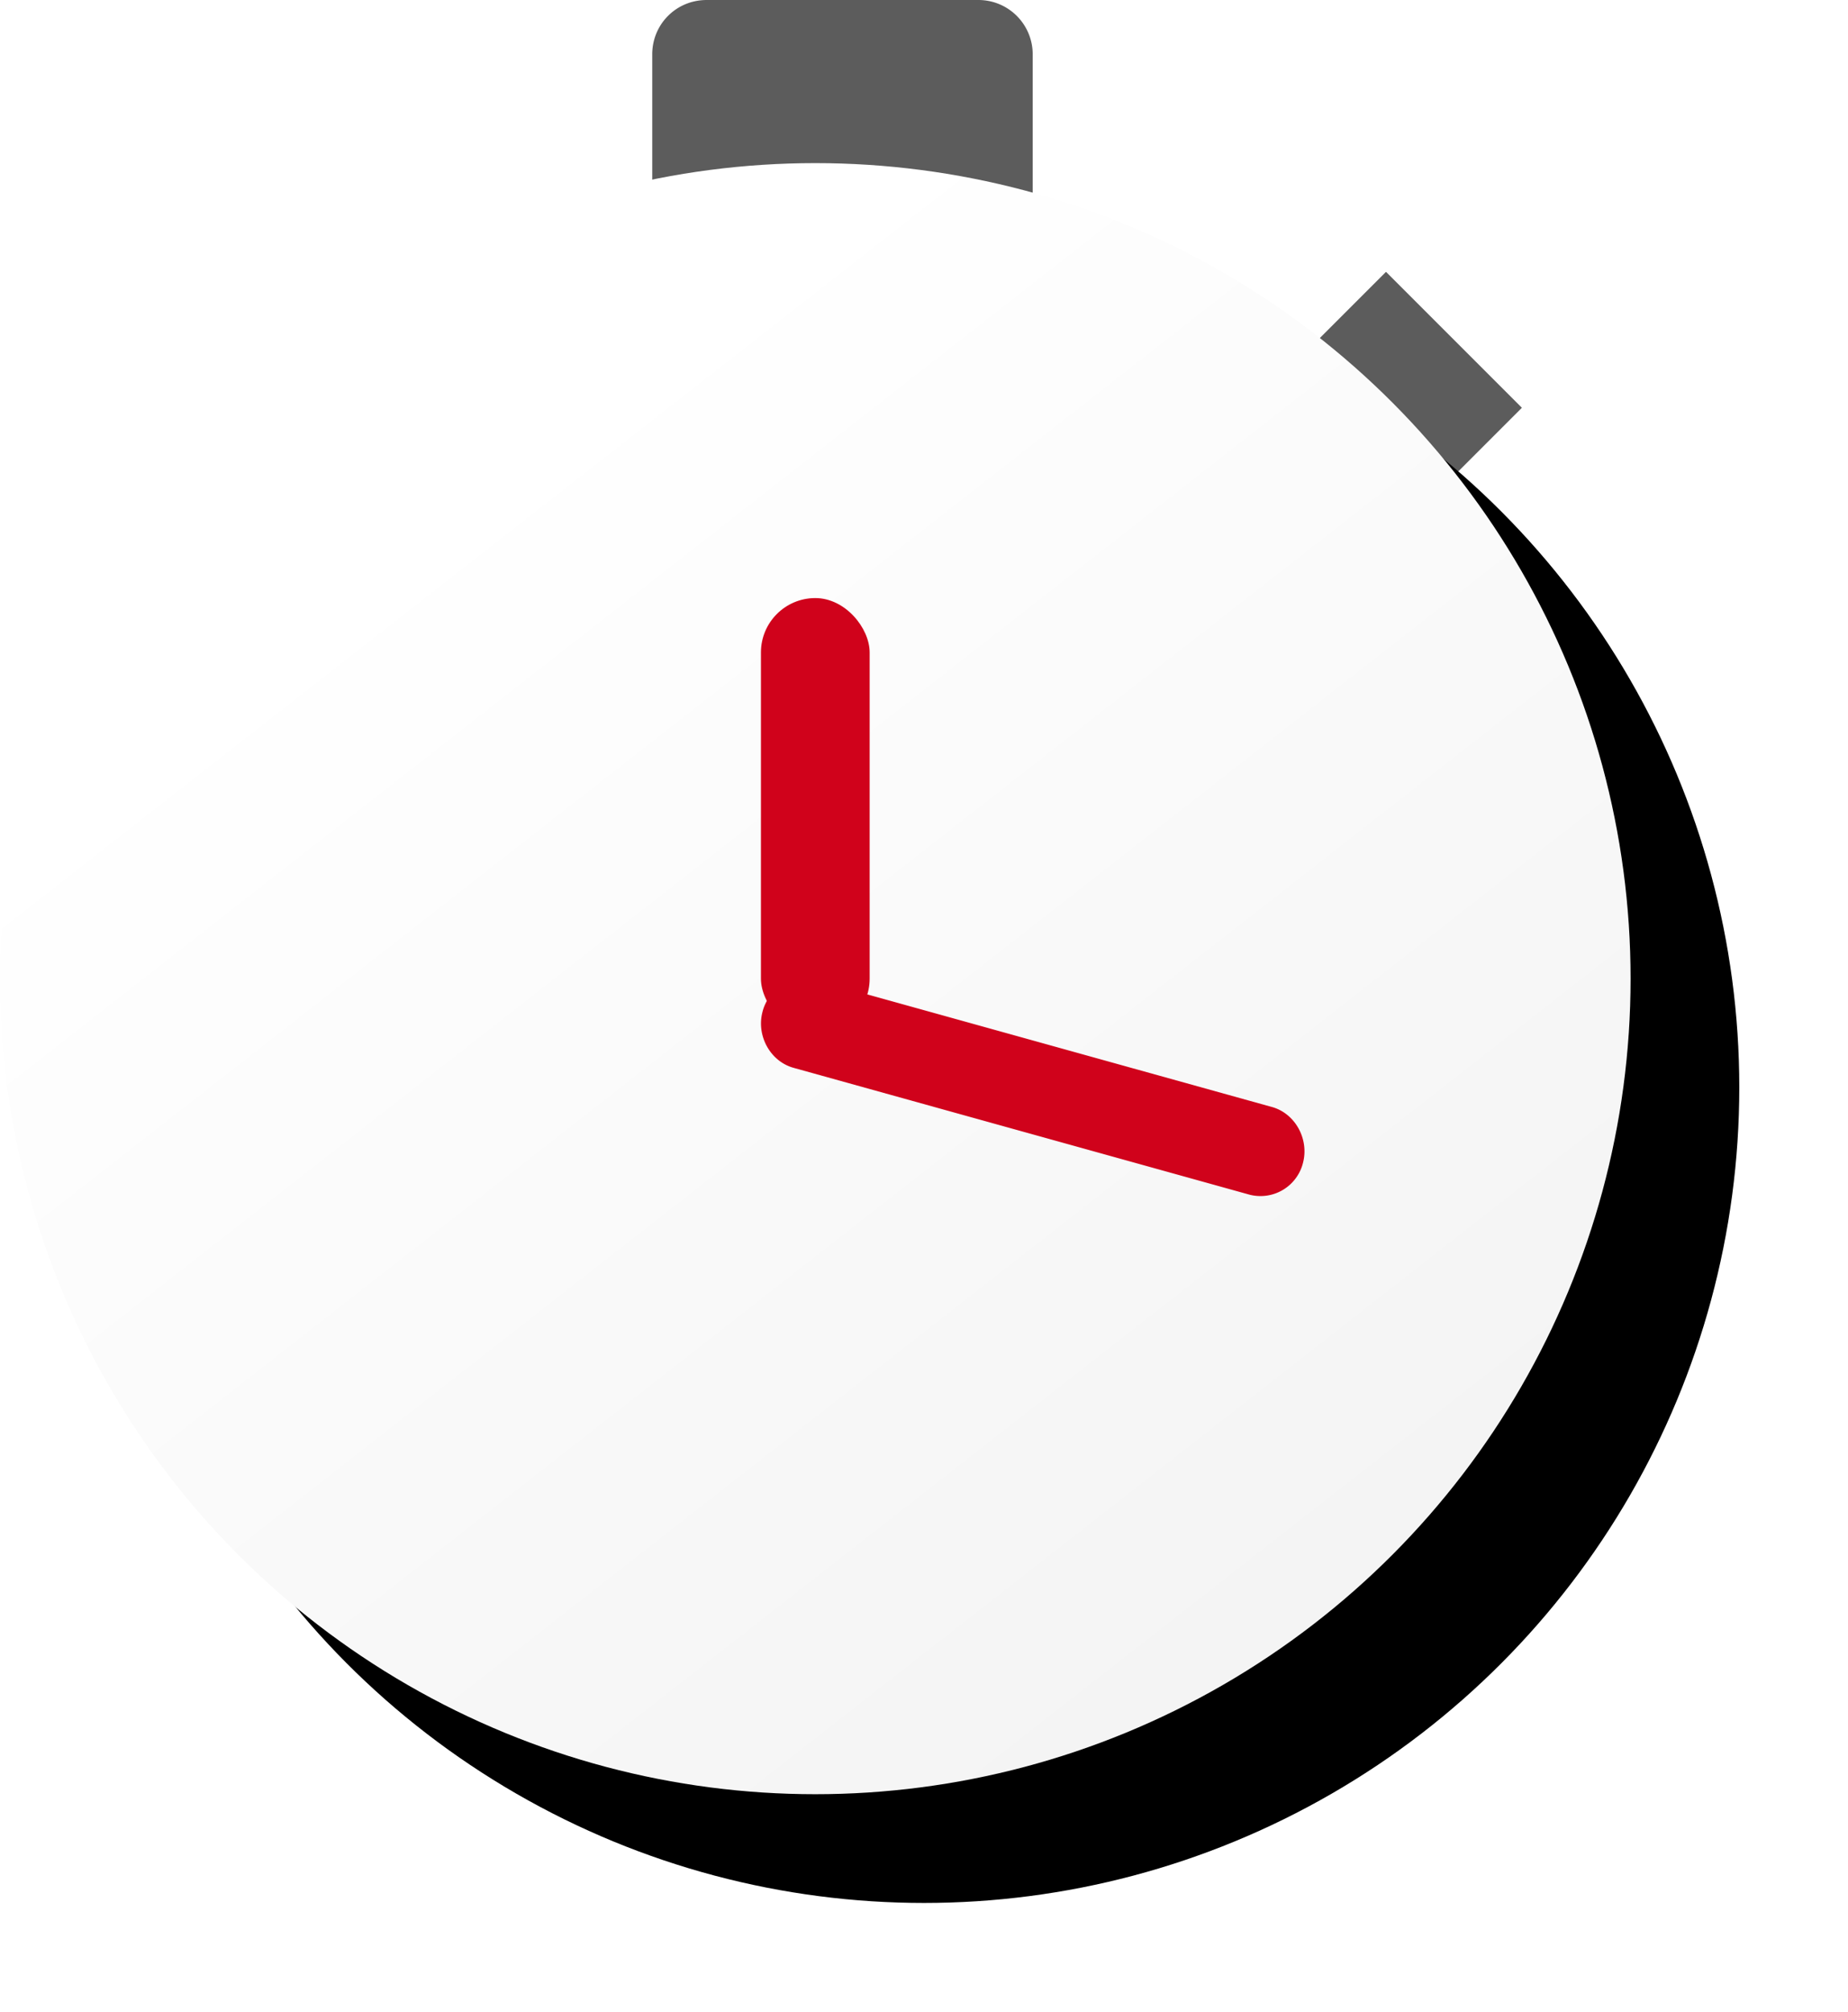 <svg xmlns="http://www.w3.org/2000/svg" xmlns:xlink="http://www.w3.org/1999/xlink" width="34" height="37" viewBox="0 0 34 37"><defs><linearGradient id="c" x1="81.964%" x2="28.905%" y1="86.97%" y2="19.06%"><stop offset="0%" stop-color="#F4F4F4"/><stop offset="100%" stop-color="#FFF"/></linearGradient><circle id="b" cx="15" cy="18" r="15"/><filter id="a" width="126.7%" height="126.7%" x="-6.7%" y="-6.7%" filterUnits="objectBoundingBox"><feOffset dx="2" dy="2" in="SourceAlpha" result="shadowOffsetOuter1"/><feGaussianBlur in="shadowOffsetOuter1" result="shadowBlurOuter1" stdDeviation="1"/><feColorMatrix in="shadowBlurOuter1" values="0 0 0 0 0 0 0 0 0 0 0 0 0 0 0 0 0 0 0.16 0"/></filter></defs><g fill="none" fill-rule="evenodd"><path fill="#5C5C5C" d="M12 1c0-.552.438-1 1.003-1h4.994A.999.999 0 0 1 19 1v4h-7V1zm11 6.5L25.5 5 28 7.5 25.5 10z"/><use fill="#000" filter="url(#a)" xlink:href="#b"/><use fill="url(#c)" xlink:href="#b"/><rect width="2" height="8" x="14" y="11" fill="#D0021B" rx="1"/><path fill="#D0021B" d="M23.401 20.36c.431.12.684.591.573 1.023a.806.806 0 0 1-.989.589L14.6 19.64c-.431-.12-.684-.591-.573-1.023a.806.806 0 0 1 .989-.589L23.4 20.36z"/></g></svg>